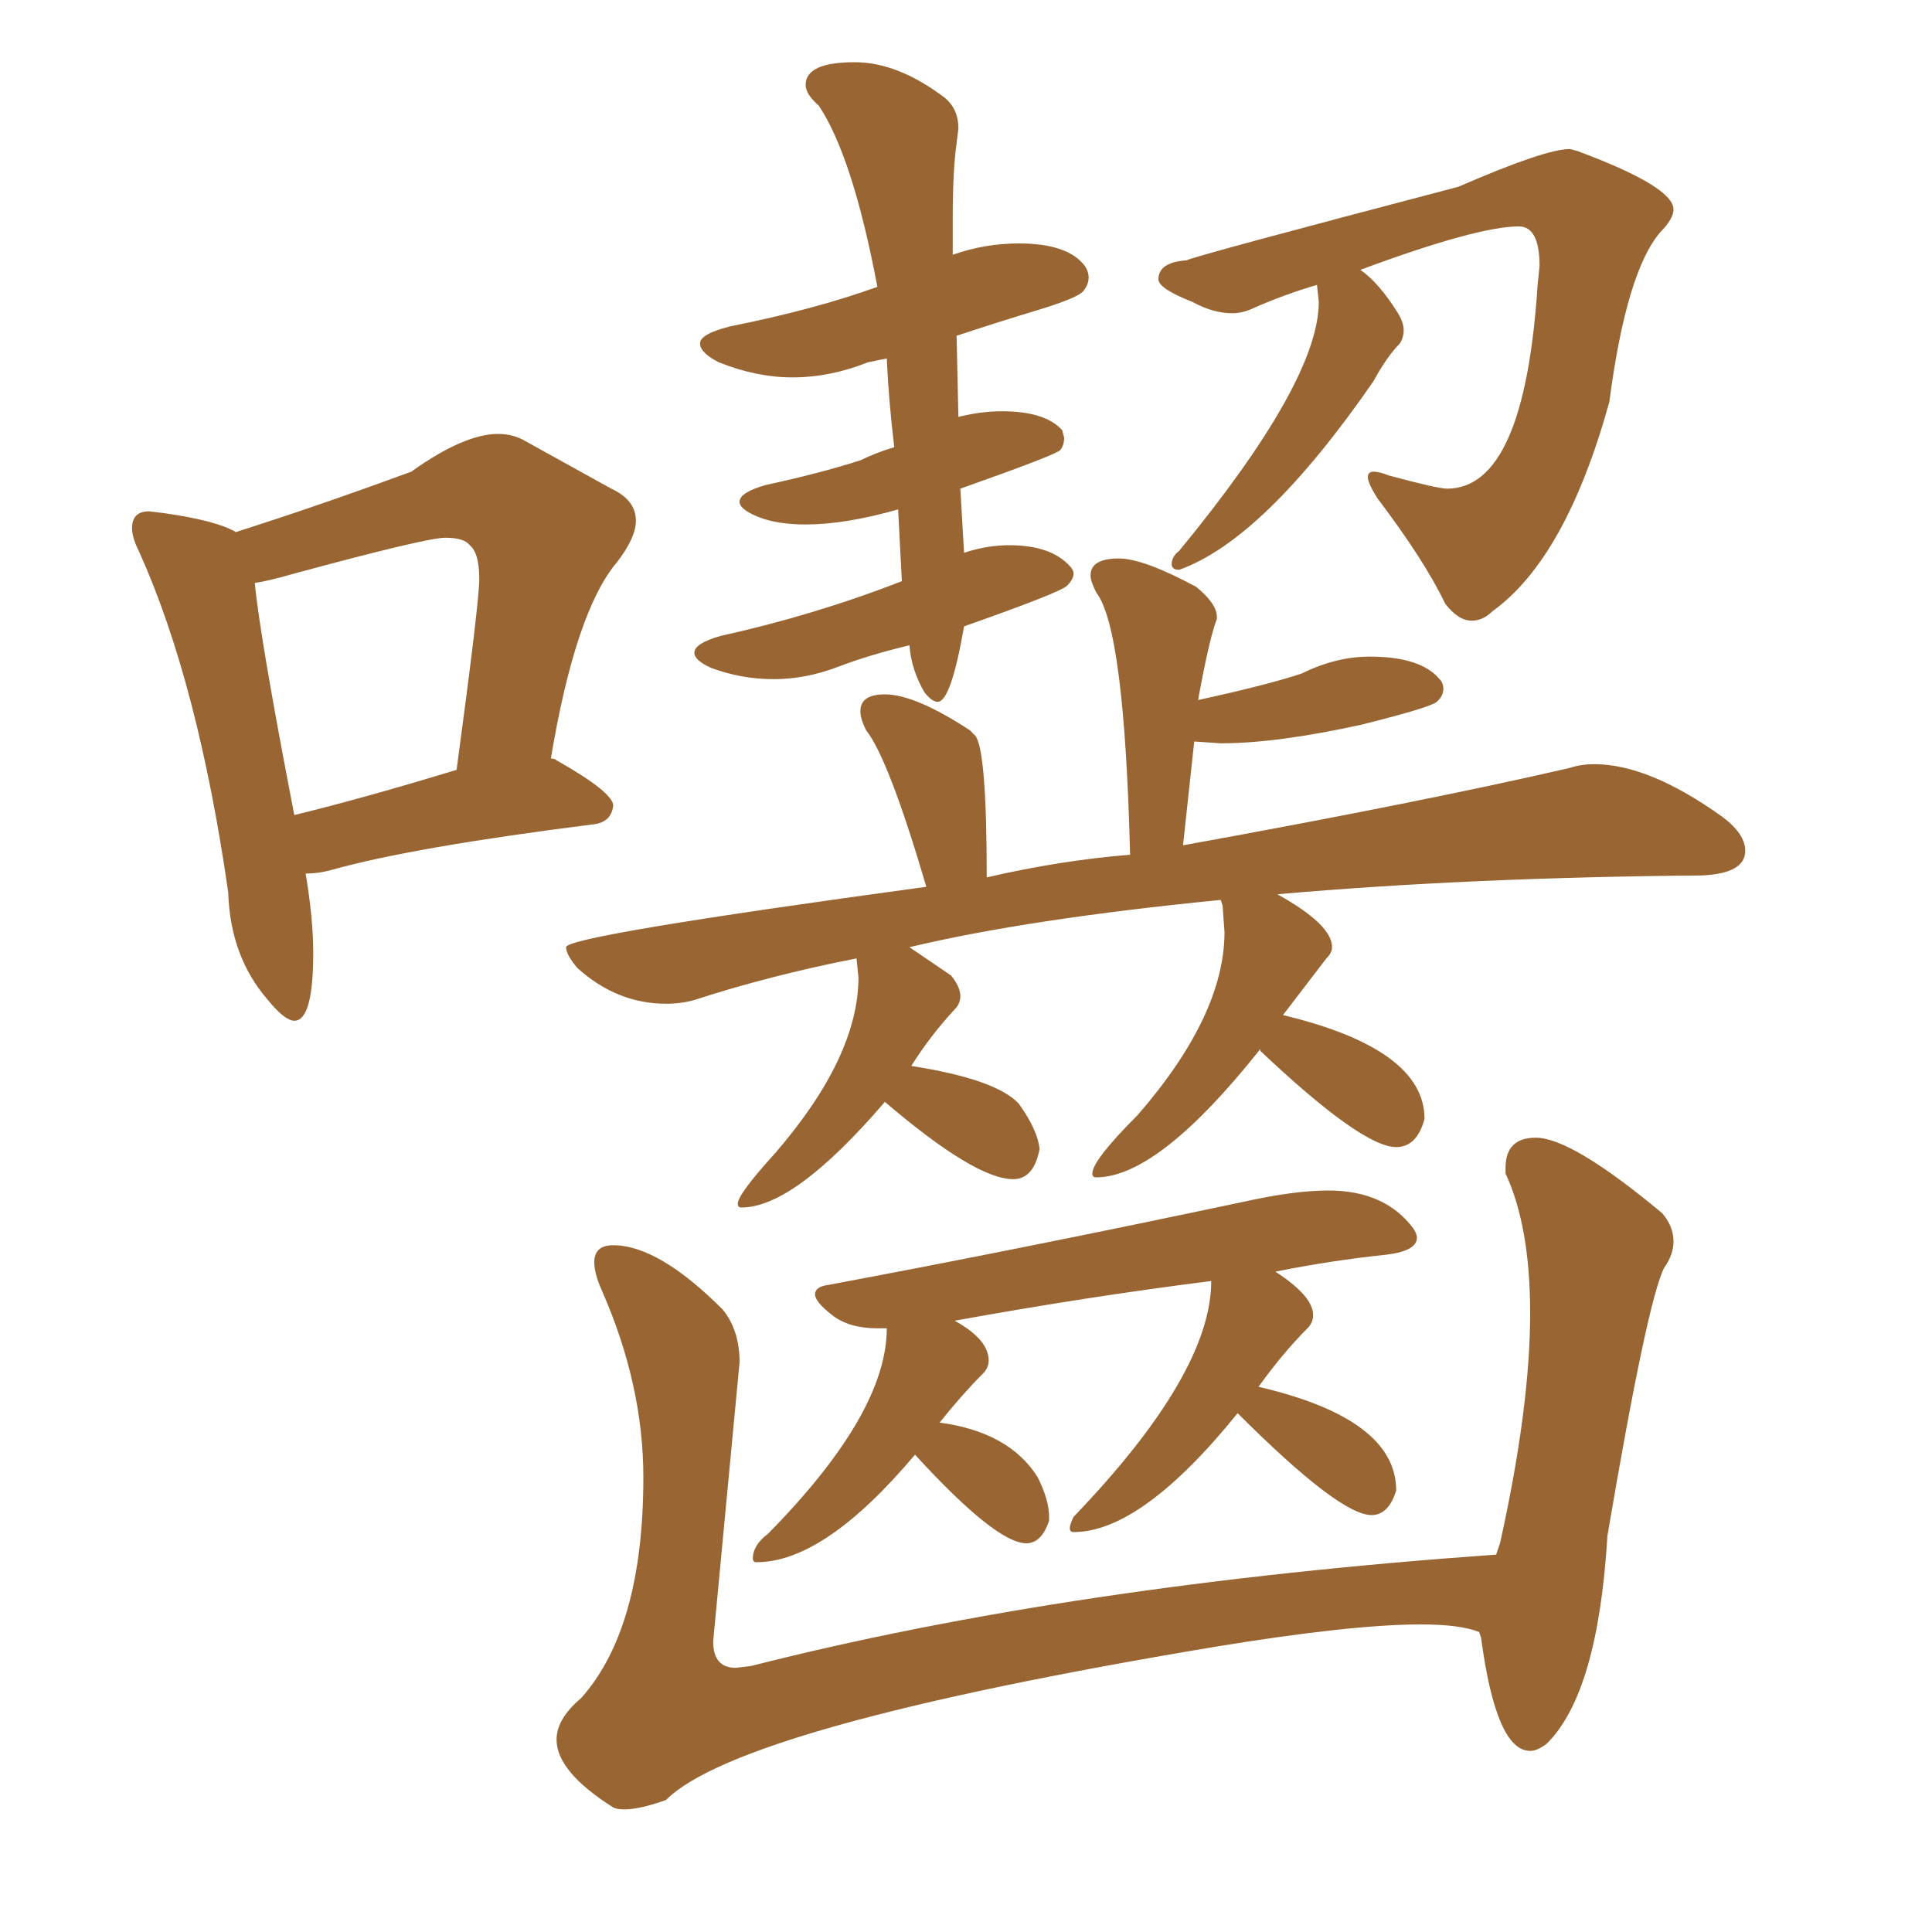 <svg xmlns="http://www.w3.org/2000/svg" xmlns:xlink="http://www.w3.org/1999/xlink" width="150" height="150"><path fill="#996633" padding="10" d="M22.85 79.25L22.85 79.25Q22.12 79.25 20.80 77.64L20.80 77.64Q17.87 74.27 17.72 69.29L17.72 69.29Q15.38 53.03 10.84 42.92L10.84 42.92Q10.25 41.75 10.25 41.02L10.25 41.02Q10.25 39.70 11.57 39.70L11.57 39.70L12.74 39.84Q16.85 40.43 18.31 41.31L18.31 41.31Q24.76 39.26 31.93 36.62L31.93 36.62Q36.04 33.69 38.67 33.69L38.67 33.69Q39.70 33.69 40.58 34.13L40.58 34.13L47.46 37.94Q49.37 38.82 49.37 40.43L49.37 40.43Q49.37 41.75 47.90 43.65L47.90 43.65Q44.68 47.46 42.77 58.89L42.77 58.89Q43.07 58.89 43.21 59.03L43.21 59.03Q47.61 61.52 47.61 62.55L47.61 62.55Q47.46 63.87 46.00 64.01L46.00 64.01Q32.08 65.77 25.78 67.53L25.78 67.53Q24.76 67.82 23.73 67.82L23.73 67.82Q24.32 71.34 24.32 73.97L24.32 73.97Q24.32 79.25 22.85 79.25ZM22.85 63.28L22.85 63.28Q28.27 61.96 35.45 59.77L35.45 59.77Q37.21 46.73 37.21 44.97L37.21 44.97Q37.21 42.92 36.47 42.33L36.47 42.33Q36.04 41.75 34.57 41.75L34.57 41.75Q33.11 41.75 22.85 44.53L22.85 44.53Q20.80 45.12 19.78 45.26L19.78 45.26Q20.21 49.66 22.85 63.28ZM72.80 54.49L72.80 54.49Q72.36 54.49 71.78 53.76L71.78 53.76Q70.75 52.00 70.61 50.10L70.61 50.10Q67.53 50.83 65.04 51.78Q62.55 52.73 60.06 52.73L60.06 52.73Q57.57 52.73 55.22 51.86L55.22 51.86Q53.91 51.27 53.91 50.68L53.91 50.68Q53.91 49.95 55.96 49.37L55.96 49.37Q63.28 47.75 70.02 45.12L70.02 45.12L69.73 39.55Q65.63 40.72 62.55 40.72L62.55 40.72Q60.35 40.72 58.89 40.14Q57.42 39.55 57.42 38.96L57.42 38.96Q57.42 38.23 59.47 37.65L59.47 37.65Q63.57 36.77 66.80 35.74L66.80 35.74Q67.97 35.16 69.43 34.72L69.43 34.72Q68.99 31.05 68.85 27.83L68.85 27.83L67.38 28.13Q64.45 29.30 61.52 29.30L61.52 29.30Q58.74 29.30 55.81 28.13L55.81 28.13Q54.35 27.39 54.35 26.66L54.35 26.66Q54.35 25.93 56.69 25.34L56.69 25.34Q63.28 24.02 68.12 22.27L68.12 22.27Q66.21 12.16 63.57 8.20L63.57 8.20Q62.55 7.32 62.55 6.59L62.55 6.59Q62.55 4.83 66.36 4.83L66.36 4.83Q69.73 4.83 73.39 7.62L73.39 7.62Q74.41 8.50 74.41 9.96L74.41 9.96L74.27 11.13Q73.97 13.18 73.97 16.99L73.97 16.99L73.97 19.78Q76.46 18.90 79.10 18.90L79.10 18.90Q82.91 18.90 84.23 20.65L84.23 20.65Q84.52 21.09 84.52 21.53L84.52 21.53Q84.52 22.12 84.08 22.63Q83.64 23.14 80.49 24.10Q77.34 25.05 74.27 26.07L74.27 26.07L74.41 32.37Q76.17 31.93 77.78 31.93L77.78 31.93Q81.15 31.93 82.47 33.40L82.47 33.40L82.62 33.98Q82.62 34.57 82.32 34.94Q82.03 35.30 74.56 37.94L74.56 37.94L74.85 42.92Q76.61 42.33 78.37 42.33L78.37 42.33Q81.59 42.33 83.06 43.95L83.06 43.95Q83.35 44.24 83.35 44.53L83.35 44.53Q83.35 44.97 82.84 45.48Q82.32 46.00 74.85 48.63L74.85 48.63Q73.83 54.49 72.80 54.49ZM114.26 48.19L114.26 48.19Q113.23 48.19 112.21 46.88L112.21 46.88Q110.60 43.51 106.93 38.67L106.93 38.67Q106.20 37.50 106.20 37.06L106.20 37.06Q106.20 36.62 106.64 36.62L106.64 36.62Q107.08 36.62 107.81 36.91L107.81 36.91Q111.62 37.94 112.35 37.94L112.35 37.94Q118.36 37.94 119.38 22.12L119.38 22.12L119.53 20.65Q119.53 17.58 117.92 17.58L117.92 17.58Q114.70 17.58 105.62 20.95L105.62 20.95Q107.08 21.97 108.54 24.32L108.54 24.32Q108.98 25.05 108.98 25.63L108.98 25.63Q108.98 26.22 108.69 26.66L108.69 26.66Q107.67 27.69 106.64 29.59L106.64 29.59Q98.14 41.89 91.55 44.24L91.55 44.24Q90.97 44.24 90.97 43.80L90.97 43.80Q90.97 43.21 91.55 42.77L91.55 42.77Q102.39 29.59 102.39 23.44L102.39 23.44L102.25 22.12Q99.76 22.85 97.41 23.88L97.41 23.88Q96.53 24.32 95.65 24.32L95.65 24.32Q94.19 24.32 92.58 23.44L92.58 23.44Q89.94 22.41 89.94 21.68L89.94 21.68Q89.94 20.36 92.14 20.21L92.14 20.21Q92.58 19.92 113.23 14.50L113.23 14.50Q119.97 11.57 121.88 11.57L121.88 11.57L122.46 11.72Q129.93 14.50 129.93 16.26L129.93 16.26Q129.93 16.99 128.91 18.02L128.91 18.02Q126.27 21.09 124.95 31.20L124.95 31.20Q121.58 43.36 115.87 47.46L115.87 47.46Q115.14 48.19 114.26 48.19ZM57.57 93.75L57.57 93.75Q57.28 93.75 57.28 93.46L57.28 93.46Q57.28 92.72 60.21 89.50L60.21 89.50Q66.65 82.03 66.65 75.88L66.65 75.88L66.50 74.41Q59.77 75.73 53.91 77.64L53.91 77.64Q52.88 77.93 51.71 77.93L51.71 77.93Q47.90 77.93 44.82 75.15L44.82 75.15Q43.95 74.12 43.95 73.54L43.95 73.54Q43.95 72.66 71.92 68.85L71.92 68.85Q68.99 58.89 67.24 56.69L67.24 56.69Q66.80 55.81 66.80 55.22L66.80 55.22Q66.80 53.91 68.70 53.91L68.70 53.91Q71.04 53.91 75.29 56.69L75.29 56.69L75.73 57.13Q76.61 58.30 76.61 68.12L76.61 68.12Q82.32 66.80 87.74 66.36L87.74 66.36Q87.30 48.78 85.11 46.00L85.11 46.00Q84.67 45.12 84.67 44.68L84.67 44.68Q84.67 43.36 86.87 43.36L86.87 43.36Q88.77 43.36 92.87 45.56L92.87 45.56Q94.48 46.88 94.48 47.90L94.48 47.90L94.48 48.05Q93.90 49.51 93.02 54.35L93.02 54.35Q98.44 53.17 101.07 52.29L101.07 52.29Q103.71 50.98 106.35 50.98L106.35 50.98Q110.30 50.98 111.77 52.73L111.77 52.73Q112.06 53.03 112.06 53.47L112.06 53.47Q112.06 54.05 111.55 54.49Q111.04 54.93 105.76 56.25L105.76 56.25Q99.17 57.71 94.78 57.71L94.78 57.71L92.72 57.57L91.85 65.63Q110.45 62.26 121.88 59.62L121.88 59.62Q122.75 59.33 123.78 59.33L123.78 59.33Q128.03 59.33 133.74 63.43L133.74 63.43Q135.50 64.75 135.50 66.06L135.50 66.06Q135.50 67.82 132.13 67.97L132.13 67.97Q114.11 68.12 99.17 69.43L99.17 69.43Q103.42 71.78 103.42 73.54L103.42 73.54Q103.42 73.97 102.98 74.41L102.98 74.41L99.61 78.81Q110.60 81.45 110.60 86.87L110.60 86.87Q110.01 89.06 108.40 89.06L108.40 89.06Q105.76 89.06 97.85 81.59L97.85 81.59L97.85 81.45Q89.94 91.41 85.11 91.41L85.11 91.41Q84.81 91.41 84.81 91.11L84.81 91.11Q84.81 90.09 88.33 86.57L88.33 86.57Q95.07 78.81 95.07 72.36L95.07 72.36L94.92 70.31L94.78 69.87Q79.83 71.34 70.61 73.54L70.61 73.54L73.83 75.73Q74.56 76.61 74.56 77.34L74.56 77.34Q74.56 77.93 74.12 78.37L74.12 78.37Q72.22 80.42 70.75 82.76L70.75 82.76Q77.34 83.79 79.10 85.69L79.10 85.69Q80.57 87.74 80.71 89.21L80.71 89.21Q80.27 91.55 78.66 91.55L78.66 91.55Q75.73 91.55 68.70 85.55L68.70 85.55Q61.67 93.75 57.57 93.75ZM58.74 121.29L58.74 121.29Q58.45 121.29 58.45 121.00L58.45 121.00Q58.45 119.97 59.62 119.09L59.62 119.09Q68.85 109.72 68.85 103.13L68.85 103.13L68.12 103.13Q65.92 103.13 64.60 102.10Q63.28 101.07 63.28 100.49L63.28 100.49Q63.28 99.90 64.31 99.76L64.31 99.76Q79.25 96.97 96.53 93.31L96.53 93.31Q100.49 92.43 103.13 92.43L103.13 92.43Q107.52 92.43 109.72 95.36L109.72 95.36Q110.01 95.80 110.01 96.09L110.01 96.09Q110.01 97.12 107.67 97.41L107.67 97.41Q103.42 97.85 99.02 98.73L99.02 98.73Q101.95 100.63 101.95 102.10L101.95 102.10Q101.95 102.69 101.51 103.13L101.51 103.13Q99.61 105.03 97.71 107.67L97.71 107.67Q108.40 110.16 108.40 115.72L108.40 115.72Q107.81 117.63 106.49 117.63L106.49 117.63Q104.00 117.63 96.09 109.72L96.09 109.72Q88.62 118.95 83.35 118.95L83.35 118.95Q83.06 118.95 83.06 118.65L83.06 118.65Q83.06 118.36 83.35 117.77L83.35 117.77Q94.04 106.64 94.04 99.46L94.04 99.46Q84.67 100.63 74.12 102.54L74.12 102.54Q76.76 104.00 76.76 105.62L76.76 105.62Q76.76 106.20 76.32 106.64L76.32 106.64Q74.71 108.25 72.95 110.45L72.95 110.45Q78.37 111.18 80.57 114.70L80.57 114.70Q81.45 116.46 81.45 117.77L81.45 117.77L81.45 118.07Q80.86 119.82 79.69 119.82L79.69 119.82Q77.34 119.82 71.04 112.94L71.04 112.94Q64.01 121.29 58.74 121.29ZM48.49 140.48L48.49 140.48Q47.90 140.48 47.61 140.33L47.61 140.33Q43.21 137.55 43.21 135.06L43.21 135.06Q43.21 133.45 45.12 131.84L45.12 131.84Q49.95 126.42 49.95 114.70L49.95 114.70Q49.95 107.52 46.73 100.20L46.73 100.20Q46.14 98.88 46.14 98.00L46.14 98.00Q46.14 96.68 47.61 96.68L47.61 96.68Q51.12 96.68 56.10 101.66L56.10 101.66Q57.42 103.27 57.42 105.76L57.42 105.76L55.37 127.44Q55.37 129.49 57.13 129.49L57.13 129.49L58.30 129.35Q83.06 123.05 116.16 120.70L116.16 120.70L116.46 119.82Q118.80 109.28 118.80 101.95L118.80 101.95Q118.80 95.21 116.89 91.11L116.89 91.11L116.89 90.67Q116.89 88.33 119.24 88.33L119.24 88.33Q122.02 88.33 129.05 94.19L129.05 94.19Q129.93 95.21 129.93 96.39L129.93 96.39Q129.93 97.41 129.20 98.44L129.20 98.44Q127.88 101.07 124.80 119.24L124.80 119.24Q124.07 131.40 120.12 135.35L120.12 135.35Q119.38 135.94 118.80 135.94L118.80 135.94Q116.16 135.94 114.99 127.15L114.99 127.15L114.84 126.71Q113.38 126.12 110.30 126.12L110.30 126.12Q104.88 126.12 94.19 127.88L94.19 127.88Q57.42 134.03 51.71 139.75L51.71 139.75Q49.66 140.48 48.49 140.48Z"/></svg>